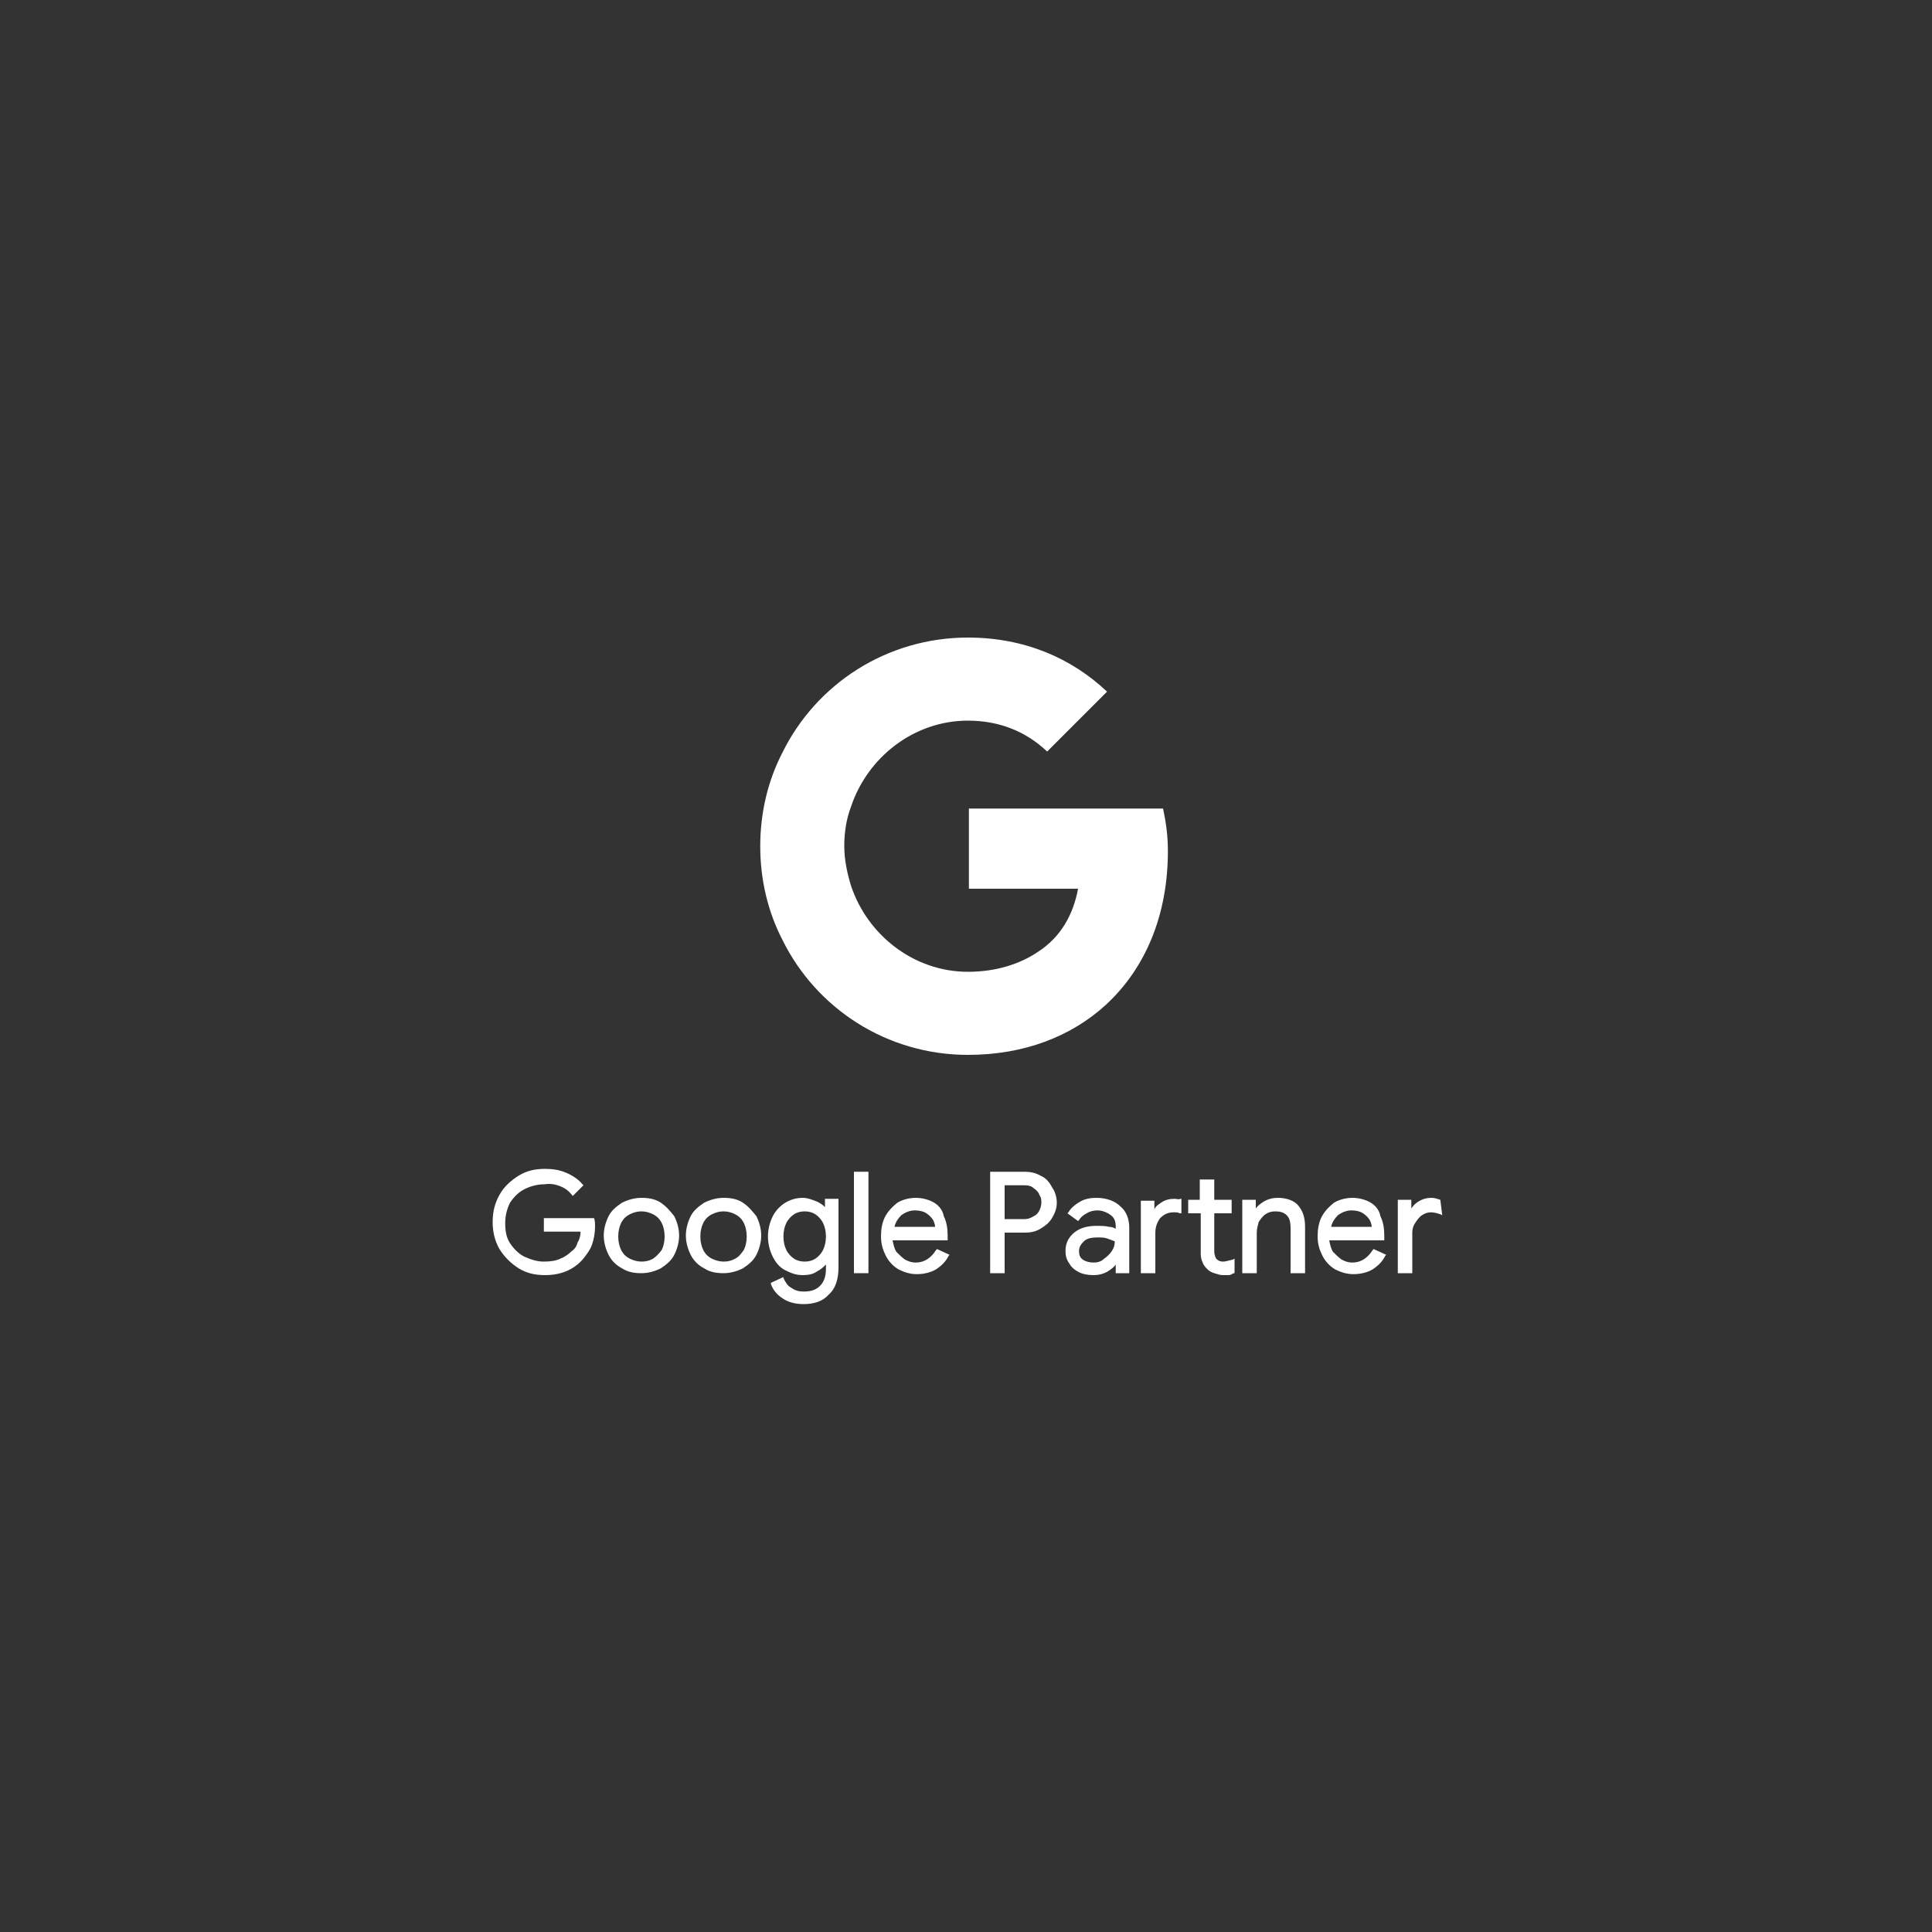 <svg width="150" height="150" viewBox="0 0 150 150" fill="none" xmlns="http://www.w3.org/2000/svg">
<rect x="0" y="0" width="150" height="150" fill="#333333" stroke="none"/>
<path d="M90.3 62.775H75.225V69H83.7C83.325 71.025 82.35 72.75 80.625 73.875C79.2 74.85 77.325 75.45 75.15 75.45C70.95 75.45 67.35 72.6 66.075 68.775C65.775 67.8 65.55 66.75 65.55 65.7C65.55 64.65 65.7 63.6 66.075 62.625C67.35 58.8 70.95 55.95 75.15 55.95C77.55 55.95 79.65 56.775 81.3 58.35L85.95 53.7C83.175 51.075 79.5 49.5 75.15 49.5C68.85 49.5 63.375 53.1 60.75 58.425C59.625 60.6 59.025 63.075 59.025 65.7C59.025 68.325 59.625 70.8 60.75 72.975C63.375 78.3 68.85 81.9 75.15 81.9C79.5 81.9 83.175 80.475 85.875 78C88.95 75.15 90.675 71.025 90.675 66.075C90.675 64.875 90.525 63.825 90.3 62.775Z" fill="white"/>
<path d="M46.125 94.575H42.225V95.625H45.075C45.075 95.925 45 96.225 44.85 96.45C44.775 96.75 44.625 96.975 44.4 97.125C44.175 97.35 43.875 97.575 43.5 97.725C43.2 97.875 42.75 97.95 42.225 97.95C41.7 97.95 41.25 97.8 40.725 97.575C40.275 97.35 39.9 96.975 39.6 96.525C39.3 96.075 39.225 95.55 39.225 94.95C39.225 94.35 39.375 93.825 39.6 93.375C39.9 92.925 40.275 92.55 40.725 92.325C41.175 92.1 41.7 91.95 42.225 91.95C42.75 91.875 43.125 91.95 43.5 92.1C43.875 92.25 44.175 92.475 44.4 92.775L44.475 92.85L45.3 92.025L45.225 91.95C44.925 91.575 44.475 91.275 43.95 91.05C43.425 90.825 42.9 90.75 42.3 90.75C41.55 90.75 40.875 90.9 40.275 91.275C39.675 91.65 39.15 92.1 38.775 92.775C38.4 93.45 38.25 94.125 38.25 94.875C38.25 95.625 38.4 96.3 38.775 96.975C39.15 97.575 39.675 98.1 40.275 98.475C40.875 98.85 41.55 99 42.3 99C43.5 99 44.475 98.625 45.225 97.8C45.525 97.425 45.825 97.05 45.975 96.6C46.125 96.15 46.2 95.7 46.2 95.175C46.2 95.025 46.2 94.8 46.125 94.575V94.575Z" fill="white"/>
<path d="M51.3 93.375C50.85 93.075 50.325 93 49.8 93C49.275 93 48.75 93.15 48.3 93.375C47.85 93.675 47.475 93.975 47.25 94.425C47.025 94.875 46.875 95.4 46.875 95.925C46.875 96.45 47.025 96.975 47.25 97.425C47.475 97.875 47.85 98.25 48.3 98.475C48.75 98.775 49.275 98.85 49.8 98.85C50.325 98.85 50.85 98.7 51.3 98.475C51.75 98.175 52.125 97.875 52.35 97.425C52.575 96.975 52.725 96.45 52.725 95.925C52.725 95.4 52.575 94.875 52.35 94.425C52.05 94.05 51.75 93.675 51.3 93.375ZM50.7 97.725C50.175 98.025 49.5 98.025 48.9 97.725C48.6 97.575 48.375 97.35 48.225 97.05C48.075 96.75 48 96.375 48 96C48 95.625 48.075 95.25 48.225 94.95C48.375 94.65 48.6 94.425 48.9 94.275C49.2 94.125 49.5 94.05 49.8 94.05C50.1 94.05 50.4 94.125 50.7 94.275C51 94.425 51.225 94.65 51.375 94.95C51.525 95.25 51.6 95.625 51.6 96C51.6 96.375 51.525 96.75 51.375 97.05C51.15 97.35 50.925 97.575 50.7 97.725Z" fill="white"/>
<path d="M57.675 93.375C57.225 93.075 56.7 93 56.175 93C55.65 93 55.125 93.15 54.675 93.375C54.225 93.675 53.85 93.975 53.625 94.425C53.4 94.875 53.25 95.4 53.25 95.925C53.25 96.45 53.4 96.975 53.625 97.425C53.85 97.875 54.225 98.25 54.675 98.475C55.125 98.775 55.65 98.85 56.175 98.85C56.7 98.85 57.225 98.7 57.675 98.475C58.125 98.175 58.5 97.875 58.725 97.425C58.95 96.975 59.1 96.45 59.1 95.925C59.1 95.4 58.95 94.875 58.725 94.425C58.425 94.05 58.125 93.675 57.675 93.375ZM57.075 97.725C56.55 98.025 55.875 98.025 55.275 97.725C54.975 97.575 54.75 97.35 54.6 97.05C54.45 96.75 54.375 96.375 54.375 96C54.375 95.625 54.45 95.25 54.6 94.95C54.75 94.65 54.975 94.425 55.275 94.275C55.575 94.125 55.875 94.05 56.175 94.05C56.475 94.05 56.775 94.125 57.075 94.275C57.375 94.425 57.6 94.65 57.75 94.95C57.9 95.25 57.975 95.625 57.975 96C57.975 96.375 57.9 96.75 57.75 97.05C57.525 97.35 57.375 97.575 57.075 97.725Z" fill="white"/>
<path d="M64.125 93.825C63.975 93.6 63.75 93.45 63.45 93.3C63.075 93.15 62.7 93 62.325 93C61.8 93 61.35 93.15 60.975 93.375C60.6 93.6 60.225 93.975 60 94.425C59.775 94.875 59.625 95.4 59.625 96C59.625 96.6 59.775 97.125 60 97.575C60.225 98.025 60.525 98.4 60.975 98.625C61.425 98.85 61.8 99 62.325 99C62.775 99 63.15 98.925 63.45 98.7C63.75 98.55 63.9 98.4 64.125 98.175V98.55C64.125 99.075 63.975 99.525 63.675 99.825C63.375 100.125 63 100.275 62.4 100.275C62.025 100.275 61.725 100.2 61.425 99.975C61.125 99.825 60.975 99.525 60.825 99.225V99.15L59.85 99.6V99.675C60 100.125 60.3 100.5 60.75 100.8C61.2 101.1 61.725 101.25 62.4 101.25C63.225 101.25 63.9 101.025 64.35 100.5C64.875 100.05 65.1 99.3 65.1 98.4V93.075H64.05V93.825H64.125ZM63.9 94.95C64.05 95.25 64.125 95.625 64.125 96C64.125 96.375 64.05 96.75 63.9 97.05C63.75 97.35 63.525 97.575 63.3 97.725C63.075 97.875 62.775 97.95 62.475 97.95C62.175 97.95 61.875 97.875 61.65 97.725C61.425 97.575 61.2 97.35 61.05 97.05C60.9 96.75 60.825 96.375 60.825 96C60.825 95.625 60.9 95.25 61.05 94.95C61.2 94.65 61.425 94.425 61.65 94.275C61.875 94.125 62.175 94.05 62.475 94.05C62.775 94.05 63.075 94.125 63.3 94.275C63.525 94.425 63.75 94.65 63.9 94.95Z" fill="white"/>
<path d="M67.425 90.975H66.3V98.85H67.425V90.975Z" fill="white"/>
<path d="M72.525 93.375C72.15 93.15 71.625 93 71.1 93C70.575 93 70.05 93.15 69.675 93.375C69.3 93.675 68.925 94.05 68.7 94.5C68.475 94.95 68.4 95.475 68.4 96C68.4 96.6 68.55 97.05 68.775 97.5C69 97.95 69.375 98.325 69.75 98.55C70.2 98.775 70.65 98.925 71.175 98.925C71.775 98.925 72.3 98.775 72.675 98.55C73.125 98.25 73.425 97.95 73.65 97.5L73.725 97.425L72.75 96.975L72.675 97.05C72.3 97.65 71.775 98.025 71.1 98.025C70.8 98.025 70.575 97.95 70.275 97.8C70.05 97.65 69.825 97.425 69.6 97.2C69.45 96.975 69.375 96.675 69.3 96.3H73.575V96.225C73.575 96.15 73.575 96.075 73.575 95.925C73.575 95.4 73.5 94.875 73.275 94.425C73.2 93.975 72.9 93.6 72.525 93.375ZM71.025 93.975C71.4 93.975 71.7 94.05 71.925 94.2C72.15 94.35 72.3 94.5 72.45 94.725C72.525 94.875 72.6 95.1 72.6 95.25H69.45C69.525 94.875 69.75 94.575 69.975 94.35C70.275 94.125 70.65 93.975 71.025 93.975Z" fill="white"/>
<path d="M80.775 91.275C80.4 91.05 79.95 90.975 79.575 90.975H76.875V98.85H78V95.7H79.575C80.025 95.7 80.4 95.625 80.775 95.4C81.15 95.175 81.45 94.95 81.675 94.575C81.9 94.2 82.05 93.825 82.05 93.375C82.05 92.925 81.9 92.475 81.675 92.175C81.45 91.725 81.15 91.425 80.775 91.275ZM80.25 94.425C80.025 94.575 79.8 94.65 79.575 94.65H78V92.025H79.575C79.875 92.025 80.1 92.1 80.25 92.25C80.475 92.4 80.625 92.55 80.7 92.775C80.85 93 80.85 93.15 80.85 93.375C80.85 93.6 80.775 93.825 80.7 93.975C80.625 94.125 80.475 94.35 80.25 94.425Z" fill="white"/>
<path d="M85.125 93C84.675 93 84.225 93.075 83.85 93.3C83.475 93.525 83.175 93.75 82.95 94.125L82.875 94.2L83.7 94.8L83.775 94.725C83.925 94.5 84.075 94.35 84.375 94.2C84.6 94.05 84.9 93.975 85.2 93.975C85.575 93.975 85.95 94.125 86.25 94.35C86.55 94.575 86.625 94.875 86.625 95.25V95.4C86.475 95.325 86.325 95.25 86.1 95.25C85.8 95.175 85.5 95.175 85.125 95.175C84.45 95.175 83.85 95.325 83.4 95.7C82.95 96.075 82.725 96.525 82.725 97.125C82.725 97.5 82.8 97.8 83.025 98.1C83.175 98.4 83.475 98.625 83.775 98.775C84.075 98.925 84.45 99 84.9 99C85.275 99 85.65 98.925 86.025 98.7C86.25 98.55 86.475 98.4 86.625 98.175V98.85H87.675V95.325C87.675 94.65 87.45 94.05 87 93.675C86.55 93.225 85.875 93 85.125 93ZM84.9 98.025C84.6 98.025 84.3 97.95 84.075 97.8C83.85 97.65 83.775 97.425 83.775 97.125C83.775 96.825 83.925 96.6 84.15 96.375C84.375 96.15 84.75 96.075 85.2 96.075C85.5 96.075 85.725 96.075 85.95 96.15C86.175 96.225 86.325 96.3 86.55 96.375C86.55 96.675 86.475 96.9 86.325 97.125C86.175 97.35 85.95 97.575 85.725 97.725C85.5 97.95 85.2 98.025 84.9 98.025Z" fill="white"/>
<path d="M91.2 93.075C90.825 93.075 90.45 93.15 90.15 93.375C89.925 93.525 89.7 93.675 89.625 93.9V93.225H88.575V98.85H89.7V95.7C89.7 95.25 89.85 94.875 90.075 94.575C90.375 94.275 90.675 94.125 91.125 94.125C91.35 94.125 91.5 94.125 91.575 94.2H91.725V93.075H91.65C91.5 93.15 91.35 93.075 91.2 93.075Z" fill="white"/>
<path d="M94.95 97.95C94.725 97.95 94.575 97.875 94.425 97.725C94.35 97.575 94.275 97.425 94.275 97.125V94.2H95.625V93.15H94.275V91.575H93.15V93.15H92.25V94.2H93.225V97.35C93.225 97.65 93.3 97.875 93.375 98.025C93.45 98.25 93.6 98.4 93.75 98.55C93.9 98.7 94.05 98.775 94.275 98.85C94.5 98.925 94.725 99 94.95 99C95.1 99 95.25 99 95.4 99C95.55 99 95.625 98.925 95.775 98.85H95.85V97.725L95.7 97.8C95.325 97.875 95.175 97.95 94.95 97.95Z" fill="white"/>
<path d="M99.225 93C98.85 93 98.475 93.075 98.1 93.3C97.875 93.45 97.65 93.6 97.5 93.825V93.15H96.45V98.85H97.575V95.7C97.575 95.4 97.65 95.175 97.725 94.875C97.875 94.65 98.025 94.425 98.25 94.275C98.475 94.125 98.7 94.05 99 94.05C99.375 94.05 99.675 94.125 99.9 94.35C100.125 94.575 100.2 94.875 100.2 95.4V98.85H101.325V95.25C101.325 94.575 101.175 94.05 100.8 93.6C100.5 93.225 99.9 93 99.225 93Z" fill="white"/>
<path d="M106.425 93.375C106.05 93.15 105.525 93 105 93C104.475 93 103.95 93.15 103.575 93.375C103.2 93.675 102.825 94.05 102.6 94.5C102.375 94.95 102.3 95.475 102.3 96C102.3 96.6 102.45 97.05 102.675 97.5C102.9 97.95 103.275 98.325 103.65 98.55C104.1 98.775 104.55 98.925 105.075 98.925C105.675 98.925 106.2 98.775 106.575 98.55C107.025 98.25 107.325 97.95 107.55 97.5L107.625 97.425L106.65 96.975L106.575 97.05C106.2 97.65 105.675 98.025 105 98.025C104.7 98.025 104.475 97.95 104.175 97.8C103.95 97.65 103.725 97.425 103.5 97.2C103.35 96.975 103.275 96.675 103.2 96.3H107.475V96.225C107.475 96.15 107.475 96 107.475 95.925C107.475 95.4 107.4 94.875 107.175 94.425C107.1 93.975 106.8 93.6 106.425 93.375ZM104.925 93.975C105.3 93.975 105.6 94.05 105.825 94.2C106.05 94.35 106.2 94.5 106.35 94.725C106.425 94.875 106.5 95.1 106.5 95.25H103.35C103.425 94.875 103.65 94.575 103.875 94.35C104.175 94.125 104.55 93.975 104.925 93.975Z" fill="white"/>
<path d="M111.825 93.15C111.6 93.075 111.375 93 111.15 93C110.775 93 110.475 93.075 110.1 93.3C109.875 93.45 109.725 93.6 109.575 93.825V93.15H108.525V98.85H109.65V95.7C109.65 95.4 109.725 95.175 109.875 94.95C110.025 94.725 110.175 94.5 110.4 94.35C110.625 94.2 110.85 94.125 111.075 94.125C111.375 94.125 111.6 94.2 111.825 94.275L111.975 94.35L111.825 93.15Z" fill="white"/>
</svg>
